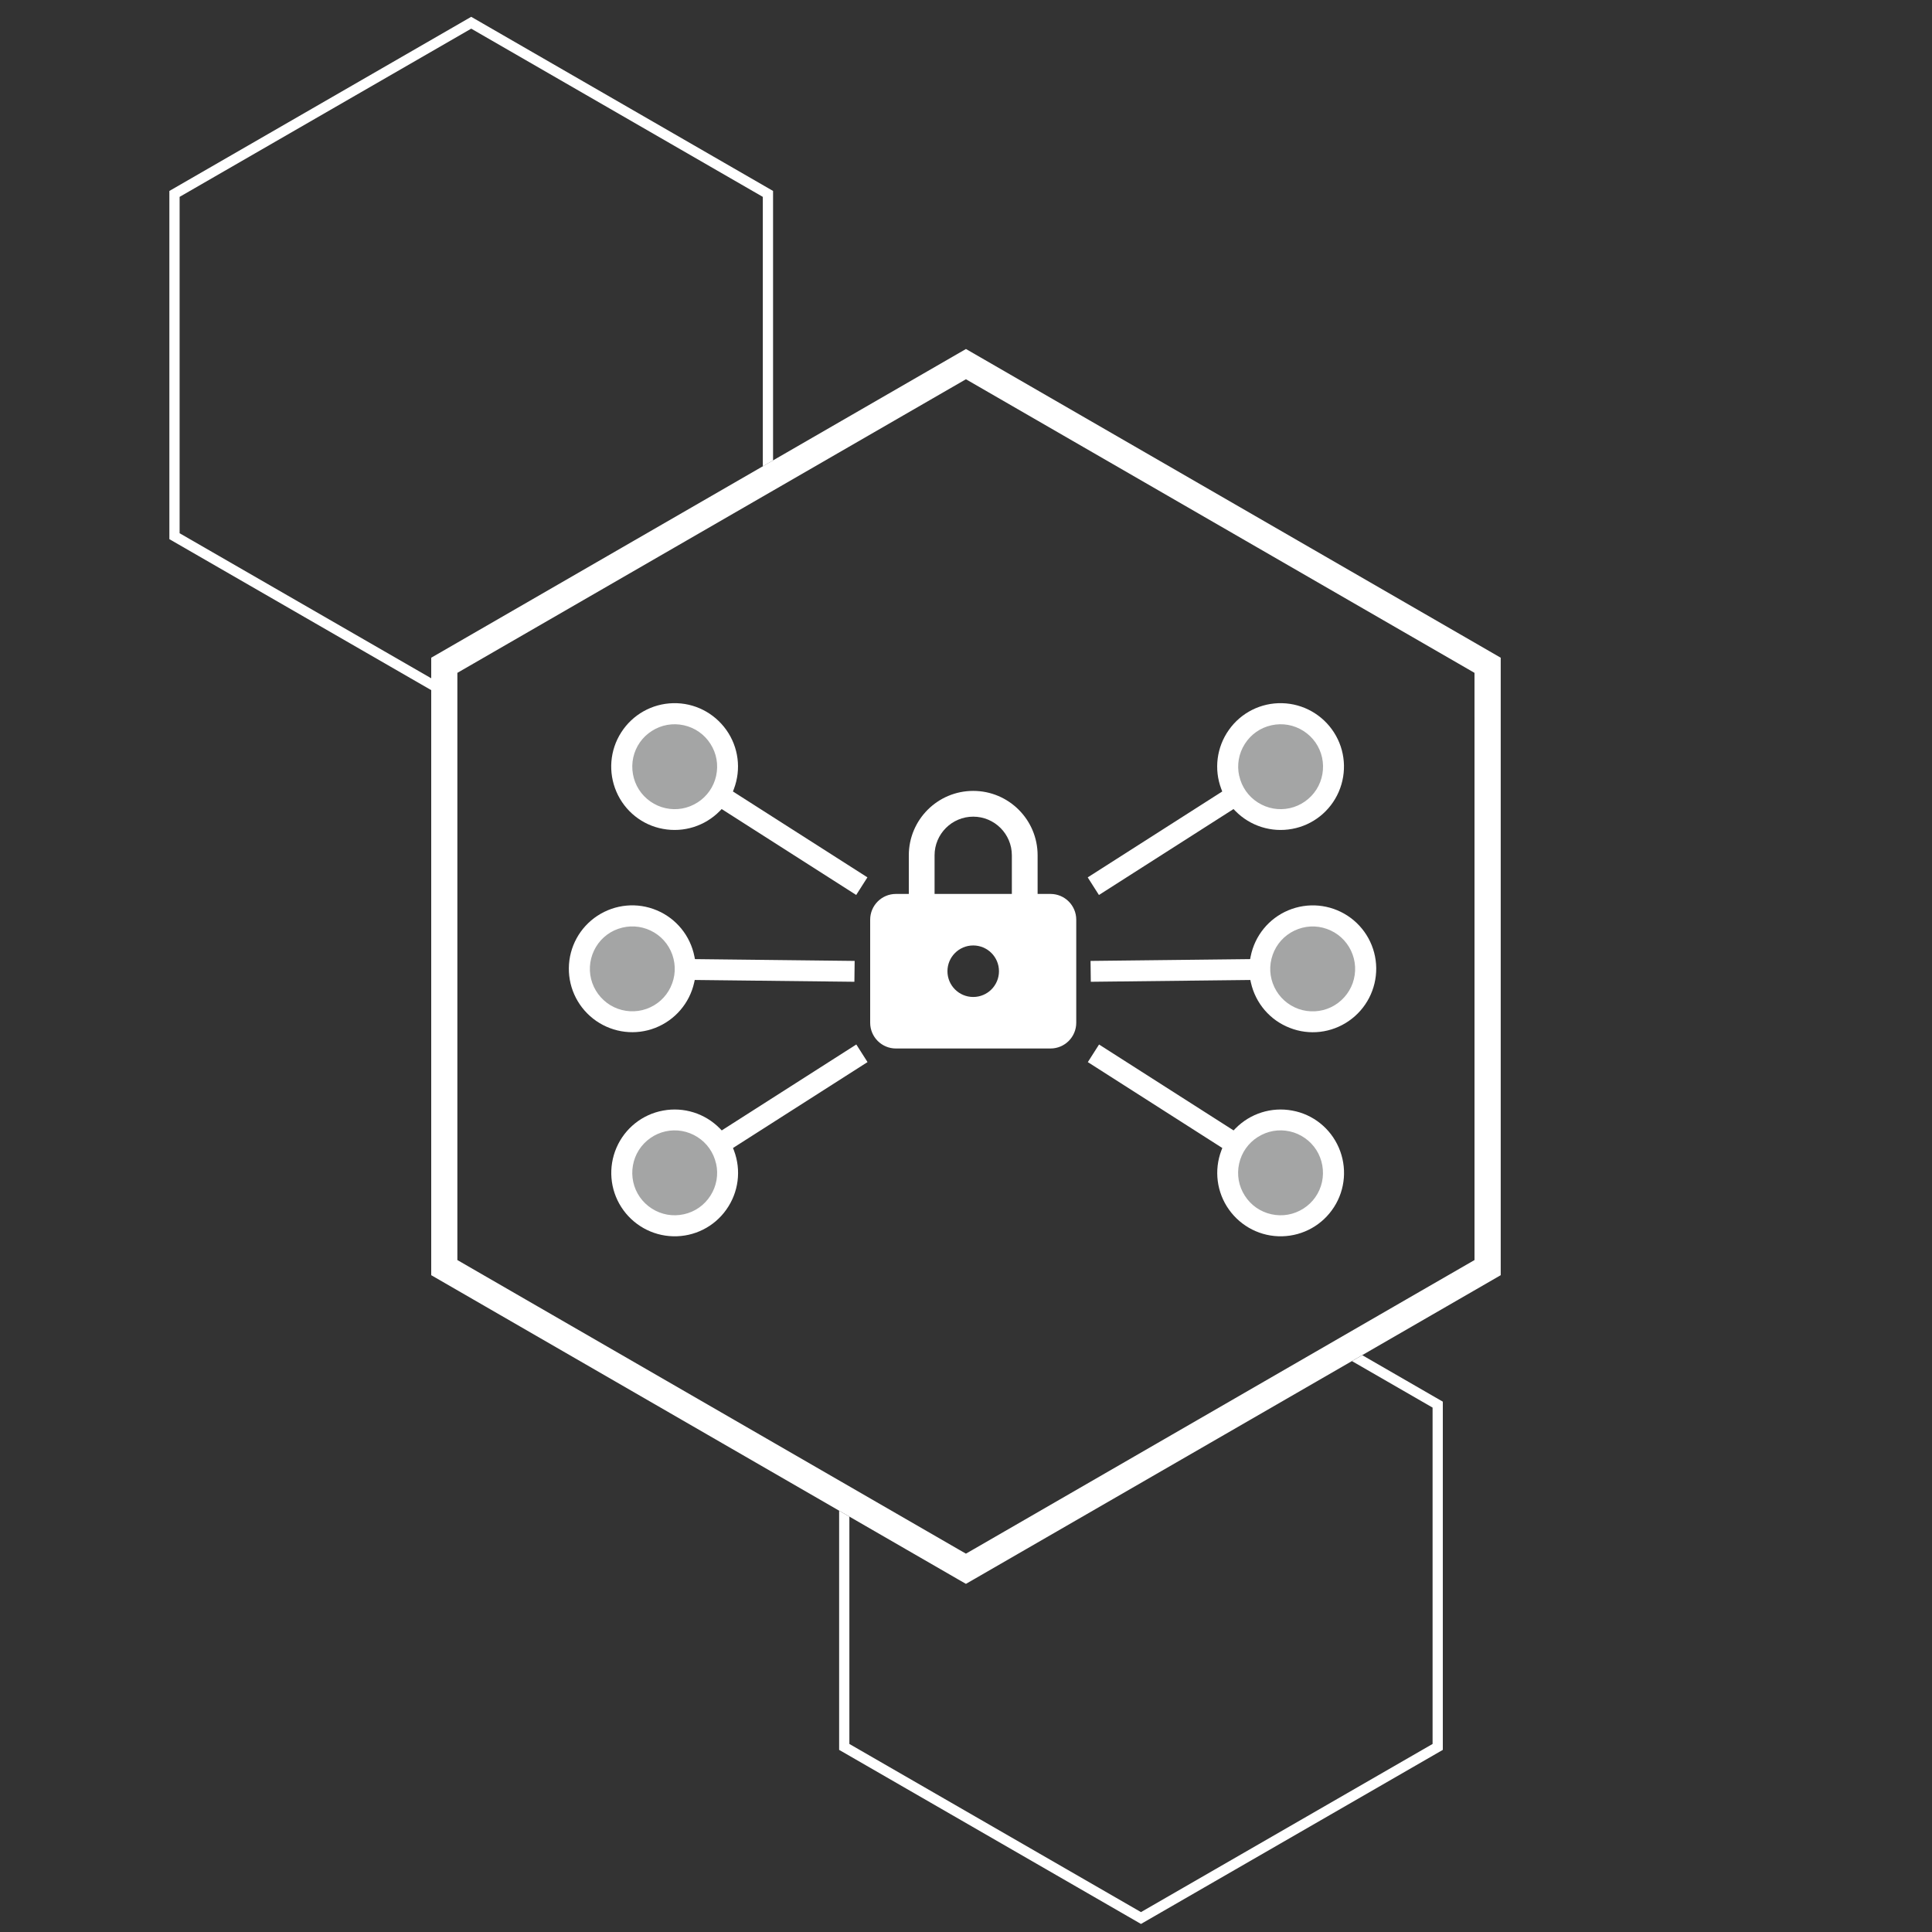 <?xml version="1.0" encoding="UTF-8"?>
<svg xmlns="http://www.w3.org/2000/svg" viewBox="0 0 300 300"><rect x="0" y="0" width="300" height="300" fill="#333333" stroke="none"/>
  <defs>
    <style>
      .cls-1 {
        fill: #a4a5a5;
      }

      .cls-1, .cls-2, .cls-3 {
        stroke-width: 0px;
      }

      .cls-2 {
        fill: none;
      }

      .cls-3 {
        fill: #fff;
      }
    </style>
  </defs>
  <g id="Esagoni-indaco">
    <polygon class="cls-3" points="27.89 82.8 27.89 30.57 73.17 4.45 118.45 30.57 118.45 72.41 120.04 71.49 120.04 29.65 73.17 2.61 26.3 29.65 26.3 83.72 66.97 107.17 66.97 105.33 27.89 82.8"/>
    <polygon class="cls-3" points="222.45 218.57 222.45 270.8 177.17 296.91 131.89 270.8 131.89 235.5 130.3 234.58 130.3 271.72 177.17 298.75 224.04 271.72 224.04 217.65 211.53 210.43 209.93 211.35 222.45 218.57"/>
  </g>
  <g id="icona-cornice">
    <path class="cls-3" d="M150,54.19l-49.35,28.49-2.27,1.31-31.42,18.14v95.88l81.79,47.22,1.24.71,1.03-.59,36.8-21.24,2.27-1.31,32.34-18.67,2.27-1.31,8.33-4.81v-95.88l-83.04-47.94ZM228.96,111.39v84.27l-8.34,4.81-2.27,1.31-32.33,18.67-2.27,1.31-32.73,18.9-1.03.59-1.24-.71-77.73-44.88v-91.18l31.42-18.14,2.27-1.31,45.28-26.14,78.97,45.59v6.91Z"/>
    <rect class="cls-2" x="0" y=".07" width="300" height="300"/>
    <g>
      <path class="cls-3" d="M163.12,138.81h-2v-6c0-5.52-4.48-10-10-10s-10,4.48-10,10v6h-2c-2.21,0-4,1.79-4,4v16c0,2.21,1.79,4,4,4h24c2.21,0,4-1.79,4-4v-16c0-2.21-1.79-4-4-4ZM145.12,132.81c0-3.31,2.69-6,6-6s6,2.69,6,6v6h-12v-6ZM151.12,154.81c-2.21,0-4-1.79-4-4s1.79-4,4-4,4,1.79,4,4-1.79,4-4,4Z"/>
      <g>
        <circle class="cls-1" cx="98.49" cy="150.37" r="8.23"/>
        <path class="cls-2" d="M95.99,144.23c-1.66.59-2.99,1.78-3.75,3.37-.76,1.59-.85,3.38-.27,5.04s1.81,3,3.37,3.75,3.4.85,5.04.27h0c1.66-.59,2.99-1.79,3.75-3.37.76-1.59.86-3.37.27-5.03-.59-1.66-1.78-2.99-3.37-3.75-1.59-.76-3.38-.86-5.04-.27Z"/>
        <path class="cls-3" d="M132.69,149.21l-24.78-.28-.08-.41c-.64-3.22-2.82-5.9-5.85-7.17-3.02-1.27-6.46-.95-9.21.85-2.74,1.8-4.4,4.83-4.44,8.11-.04,3.28,1.55,6.35,4.25,8.22,2.7,1.86,6.14,2.27,9.19,1.07,3.05-1.2,5.3-3.82,6.02-7.02l.09-.41,24.79.28.04-3.24ZM104.13,153.29c-.76,1.59-2.09,2.78-3.75,3.37h0c-1.64.58-3.47.48-5.04-.27s-2.79-2.12-3.37-3.75-.49-3.45.27-5.04c.76-1.59,2.09-2.79,3.75-3.37s3.45-.49,5.04.27c1.59.76,2.78,2.09,3.37,3.75.58,1.66.49,3.45-.27,5.03Z"/>
      </g>
      <g>
        <circle class="cls-1" cx="105.06" cy="119.15" r="8.23"/>
        <path class="cls-2" d="M106.19,112.62c-1.72-.38-3.48-.07-4.97.88-1.48.95-2.51,2.41-2.89,4.13-.37,1.69-.06,3.5.88,4.97.93,1.46,2.44,2.52,4.13,2.89h0c1.72.38,3.48.06,4.96-.88,1.48-.94,2.51-2.41,2.89-4.13.38-1.72.07-3.48-.88-4.97-.95-1.49-2.41-2.51-4.13-2.89Z"/>
        <path class="cls-3" d="M134.7,136.24l-20.89-13.34.15-.39c1.16-3.07.72-6.5-1.18-9.17-1.9-2.67-4.98-4.23-8.26-4.15-3.28.08-6.29,1.77-8.06,4.54-1.77,2.76-2.04,6.21-.74,9.22,1.3,3.01,4.01,5.18,7.23,5.76,3.22.6,6.52-.44,8.82-2.78l.29-.3,20.89,13.34,1.74-2.73ZM108.3,124.61c-1.48.95-3.25,1.26-4.96.88h0c-1.69-.37-3.2-1.43-4.13-2.89-.93-1.46-1.25-3.27-.88-4.97.38-1.72,1.41-3.19,2.89-4.13,1.49-.95,3.25-1.26,4.97-.88s3.19,1.41,4.13,2.89c.95,1.48,1.26,3.25.88,4.97-.38,1.72-1.41,3.18-2.89,4.13Z"/>
      </g>
      <g>
        <circle class="cls-1" cx="198.55" cy="119.15" r="8.23"/>
        <path class="cls-2" d="M197.43,112.62c1.72-.38,3.48-.07,4.97.88,1.48.95,2.51,2.41,2.89,4.13.37,1.69.06,3.5-.88,4.97-.93,1.46-2.44,2.52-4.13,2.89h0c-1.72.38-3.48.06-4.96-.88-1.48-.94-2.51-2.41-2.89-4.13-.38-1.72-.07-3.48.88-4.97.95-1.49,2.41-2.51,4.13-2.89Z"/>
        <path class="cls-3" d="M170.65,138.97l20.89-13.34.29.3c2.3,2.34,5.6,3.38,8.82,2.78,3.22-.59,5.93-2.75,7.23-5.76,1.3-3.01,1.03-6.46-.74-9.22-1.77-2.76-4.78-4.46-8.06-4.54-3.28-.08-6.37,1.47-8.26,4.15-1.9,2.68-2.34,6.11-1.18,9.17l.15.39-20.89,13.34,1.74,2.73ZM192.42,120.48c-.38-1.72-.07-3.48.88-4.97.95-1.49,2.41-2.51,4.13-2.89,1.72-.38,3.48-.07,4.97.88,1.48.95,2.51,2.41,2.89,4.13.37,1.69.06,3.5-.88,4.97-.93,1.46-2.44,2.52-4.13,2.89h0c-1.72.38-3.48.06-4.96-.88-1.48-.94-2.51-2.41-2.89-4.13Z"/>
      </g>
      <g>
        <circle class="cls-1" cx="105.06" cy="182.02" r="8.23"/>
        <path class="cls-2" d="M106.19,188.55c-1.72.38-3.48.07-4.97-.88-1.48-.95-2.51-2.41-2.89-4.13-.37-1.69-.06-3.5.88-4.97.93-1.46,2.44-2.52,4.13-2.89h0c1.72-.38,3.48-.06,4.96.88,1.48.94,2.51,2.41,2.89,4.13.38,1.72.07,3.48-.88,4.97-.95,1.49-2.41,2.51-4.13,2.89Z"/>
        <path class="cls-3" d="M132.96,162.19l-20.89,13.34-.29-.3c-2.3-2.34-5.6-3.38-8.82-2.78-3.22.59-5.93,2.75-7.23,5.76-1.3,3.01-1.03,6.46.74,9.22,1.77,2.76,4.78,4.46,8.06,4.54,3.28.08,6.37-1.47,8.26-4.15,1.9-2.68,2.34-6.11,1.18-9.17l-.15-.39,20.89-13.34-1.74-2.73ZM111.2,180.69c.38,1.72.07,3.48-.88,4.97-.95,1.49-2.41,2.51-4.13,2.89s-3.48.07-4.97-.88c-1.48-.95-2.51-2.41-2.89-4.13-.37-1.69-.06-3.5.88-4.97.93-1.46,2.44-2.52,4.13-2.89h0c1.72-.38,3.48-.06,4.96.88,1.48.94,2.51,2.41,2.89,4.13Z"/>
      </g>
      <g>
        <circle class="cls-1" cx="198.55" cy="182.02" r="8.23"/>
        <path class="cls-2" d="M197.43,188.55c1.72.38,3.48.07,4.97-.88,1.48-.95,2.51-2.41,2.89-4.13.37-1.69.06-3.5-.88-4.97-.93-1.46-2.44-2.52-4.13-2.89h0c-1.72-.38-3.48-.06-4.96.88-1.48.94-2.51,2.41-2.89,4.13-.38,1.72-.07,3.48.88,4.97.95,1.49,2.41,2.51,4.13,2.89Z"/>
        <path class="cls-3" d="M168.91,164.92l20.89,13.34-.15.39c-1.16,3.07-.72,6.5,1.18,9.17,1.9,2.67,4.98,4.23,8.26,4.15,3.28-.08,6.29-1.77,8.06-4.54,1.77-2.76,2.04-6.21.74-9.22-1.3-3.01-4.01-5.18-7.23-5.76-3.22-.6-6.52.44-8.82,2.78l-.29.3-20.89-13.34-1.74,2.73ZM195.31,176.56c1.48-.95,3.25-1.26,4.96-.88h0c1.69.37,3.2,1.43,4.13,2.89.93,1.46,1.25,3.27.88,4.97-.38,1.72-1.41,3.19-2.89,4.13-1.49.95-3.25,1.26-4.97.88-1.72-.38-3.19-1.41-4.13-2.89-.95-1.48-1.26-3.25-.88-4.97.38-1.72,1.41-3.18,2.89-4.13Z"/>
      </g>
      <g>
        <circle class="cls-1" cx="203.53" cy="150.37" r="8.23"/>
        <path class="cls-2" d="M206.02,144.23c1.66.59,2.99,1.78,3.75,3.37.76,1.59.85,3.38.27,5.04-.58,1.64-1.81,3-3.37,3.75s-3.4.85-5.04.27h0c-1.66-.59-2.99-1.79-3.75-3.37-.76-1.59-.86-3.37-.27-5.03.59-1.66,1.78-2.99,3.37-3.75,1.59-.76,3.38-.86,5.04-.27Z"/>
        <path class="cls-3" d="M169.36,152.45l24.79-.28.09.41c.72,3.2,2.96,5.83,6.02,7.02,3.05,1.21,6.49.8,9.19-1.07,2.7-1.87,4.28-4.94,4.25-8.22-.04-3.28-1.7-6.31-4.44-8.11-2.75-1.8-6.19-2.11-9.21-.85-3.03,1.27-5.21,3.95-5.85,7.17l-.08.41-24.78.28.04,3.24ZM197.62,148.26c.59-1.66,1.78-2.99,3.37-3.75,1.59-.76,3.38-.86,5.04-.27s2.99,1.78,3.75,3.37c.76,1.59.85,3.38.27,5.04-.58,1.64-1.81,3-3.37,3.75s-3.4.85-5.04.27h0c-1.66-.59-2.99-1.79-3.75-3.37-.76-1.59-.86-3.37-.27-5.03Z"/>
      </g>
    </g>
  </g>
</svg>